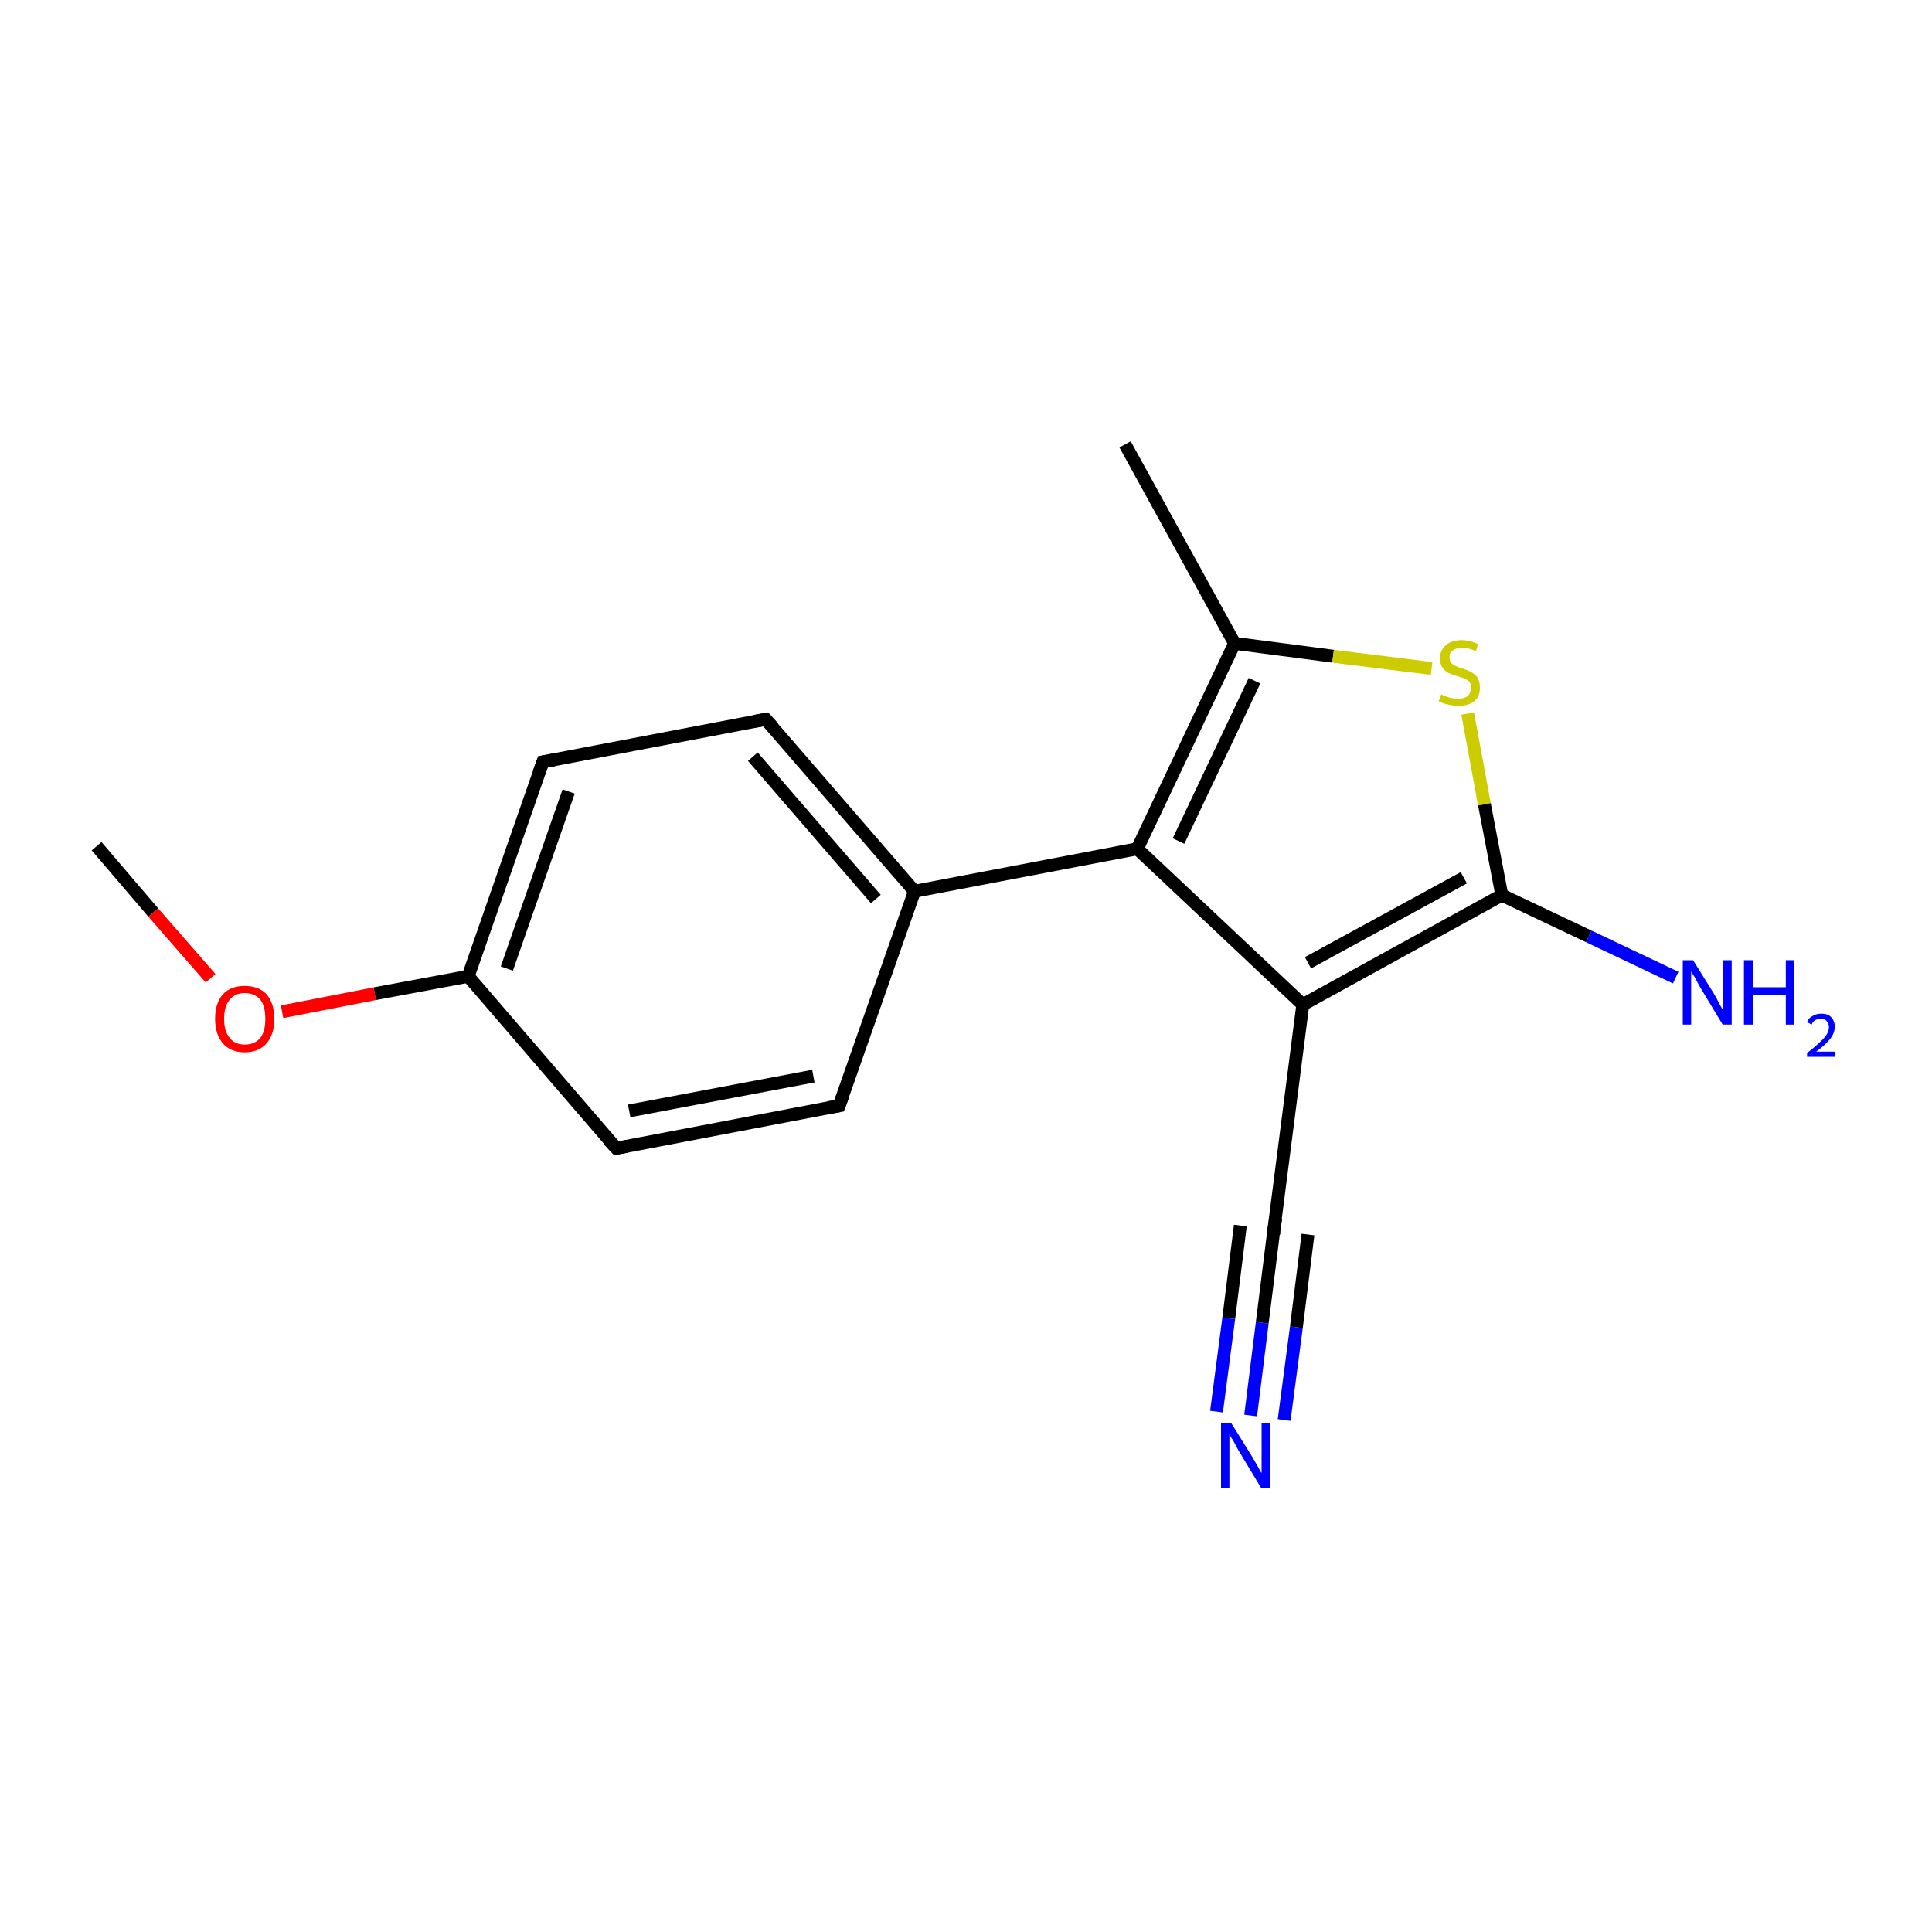 <?xml version='1.0' encoding='iso-8859-1'?>
<svg version='1.1' baseProfile='full'
              xmlns='http://www.w3.org/2000/svg'
                      xmlns:rdkit='http://www.rdkit.org/xml'
                      xmlns:xlink='http://www.w3.org/1999/xlink'
                  xml:space='preserve'
width='300px' height='300px' viewBox='0 0 300 300'>
<!-- END OF HEADER -->
<rect style='opacity:1.0;fill:none;stroke:none' width='300.0' height='300.0' x='0.0' y='0.0'> </rect>
<path class='bond-0 atom-0 atom-1' d='M 15.0,131.4 L 23.8,141.7' style='fill:none;fill-rule:evenodd;stroke:#000000;stroke-width:2.0px;stroke-linecap:butt;stroke-linejoin:miter;stroke-opacity:1' />
<path class='bond-0 atom-0 atom-1' d='M 23.8,141.7 L 32.7,151.9' style='fill:none;fill-rule:evenodd;stroke:#FF0000;stroke-width:2.0px;stroke-linecap:butt;stroke-linejoin:miter;stroke-opacity:1' />
<path class='bond-1 atom-1 atom-2' d='M 43.8,157.1 L 58.2,154.3' style='fill:none;fill-rule:evenodd;stroke:#FF0000;stroke-width:2.0px;stroke-linecap:butt;stroke-linejoin:miter;stroke-opacity:1' />
<path class='bond-1 atom-1 atom-2' d='M 58.2,154.3 L 72.7,151.6' style='fill:none;fill-rule:evenodd;stroke:#000000;stroke-width:2.0px;stroke-linecap:butt;stroke-linejoin:miter;stroke-opacity:1' />
<path class='bond-2 atom-2 atom-3' d='M 72.7,151.6 L 84.3,118.3' style='fill:none;fill-rule:evenodd;stroke:#000000;stroke-width:2.0px;stroke-linecap:butt;stroke-linejoin:miter;stroke-opacity:1' />
<path class='bond-2 atom-2 atom-3' d='M 78.7,150.4 L 88.3,122.9' style='fill:none;fill-rule:evenodd;stroke:#000000;stroke-width:2.0px;stroke-linecap:butt;stroke-linejoin:miter;stroke-opacity:1' />
<path class='bond-3 atom-3 atom-4' d='M 84.3,118.3 L 118.9,111.7' style='fill:none;fill-rule:evenodd;stroke:#000000;stroke-width:2.0px;stroke-linecap:butt;stroke-linejoin:miter;stroke-opacity:1' />
<path class='bond-4 atom-4 atom-5' d='M 118.9,111.7 L 142.0,138.4' style='fill:none;fill-rule:evenodd;stroke:#000000;stroke-width:2.0px;stroke-linecap:butt;stroke-linejoin:miter;stroke-opacity:1' />
<path class='bond-4 atom-4 atom-5' d='M 116.9,117.5 L 136.0,139.6' style='fill:none;fill-rule:evenodd;stroke:#000000;stroke-width:2.0px;stroke-linecap:butt;stroke-linejoin:miter;stroke-opacity:1' />
<path class='bond-5 atom-5 atom-6' d='M 142.0,138.4 L 176.6,131.8' style='fill:none;fill-rule:evenodd;stroke:#000000;stroke-width:2.0px;stroke-linecap:butt;stroke-linejoin:miter;stroke-opacity:1' />
<path class='bond-6 atom-6 atom-7' d='M 176.6,131.8 L 191.7,99.9' style='fill:none;fill-rule:evenodd;stroke:#000000;stroke-width:2.0px;stroke-linecap:butt;stroke-linejoin:miter;stroke-opacity:1' />
<path class='bond-6 atom-6 atom-7' d='M 183.0,130.6 L 194.8,105.7' style='fill:none;fill-rule:evenodd;stroke:#000000;stroke-width:2.0px;stroke-linecap:butt;stroke-linejoin:miter;stroke-opacity:1' />
<path class='bond-7 atom-7 atom-8' d='M 191.7,99.9 L 174.7,69.0' style='fill:none;fill-rule:evenodd;stroke:#000000;stroke-width:2.0px;stroke-linecap:butt;stroke-linejoin:miter;stroke-opacity:1' />
<path class='bond-8 atom-7 atom-9' d='M 191.7,99.9 L 207.0,101.9' style='fill:none;fill-rule:evenodd;stroke:#000000;stroke-width:2.0px;stroke-linecap:butt;stroke-linejoin:miter;stroke-opacity:1' />
<path class='bond-8 atom-7 atom-9' d='M 207.0,101.9 L 222.3,103.8' style='fill:none;fill-rule:evenodd;stroke:#CCCC00;stroke-width:2.0px;stroke-linecap:butt;stroke-linejoin:miter;stroke-opacity:1' />
<path class='bond-9 atom-9 atom-10' d='M 227.9,110.8 L 230.5,124.9' style='fill:none;fill-rule:evenodd;stroke:#CCCC00;stroke-width:2.0px;stroke-linecap:butt;stroke-linejoin:miter;stroke-opacity:1' />
<path class='bond-9 atom-9 atom-10' d='M 230.5,124.9 L 233.2,139.0' style='fill:none;fill-rule:evenodd;stroke:#000000;stroke-width:2.0px;stroke-linecap:butt;stroke-linejoin:miter;stroke-opacity:1' />
<path class='bond-10 atom-10 atom-11' d='M 233.2,139.0 L 246.7,145.4' style='fill:none;fill-rule:evenodd;stroke:#000000;stroke-width:2.0px;stroke-linecap:butt;stroke-linejoin:miter;stroke-opacity:1' />
<path class='bond-10 atom-10 atom-11' d='M 246.7,145.4 L 260.2,151.8' style='fill:none;fill-rule:evenodd;stroke:#0000FF;stroke-width:2.0px;stroke-linecap:butt;stroke-linejoin:miter;stroke-opacity:1' />
<path class='bond-11 atom-10 atom-12' d='M 233.2,139.0 L 202.3,156.0' style='fill:none;fill-rule:evenodd;stroke:#000000;stroke-width:2.0px;stroke-linecap:butt;stroke-linejoin:miter;stroke-opacity:1' />
<path class='bond-11 atom-10 atom-12' d='M 227.3,136.3 L 203.1,149.5' style='fill:none;fill-rule:evenodd;stroke:#000000;stroke-width:2.0px;stroke-linecap:butt;stroke-linejoin:miter;stroke-opacity:1' />
<path class='bond-12 atom-12 atom-13' d='M 202.3,156.0 L 197.8,191.0' style='fill:none;fill-rule:evenodd;stroke:#000000;stroke-width:2.0px;stroke-linecap:butt;stroke-linejoin:miter;stroke-opacity:1' />
<path class='bond-13 atom-13 atom-14' d='M 197.8,191.0 L 196.0,205.4' style='fill:none;fill-rule:evenodd;stroke:#000000;stroke-width:2.0px;stroke-linecap:butt;stroke-linejoin:miter;stroke-opacity:1' />
<path class='bond-13 atom-13 atom-14' d='M 196.0,205.4 L 194.2,219.8' style='fill:none;fill-rule:evenodd;stroke:#0000FF;stroke-width:2.0px;stroke-linecap:butt;stroke-linejoin:miter;stroke-opacity:1' />
<path class='bond-13 atom-13 atom-14' d='M 203.1,191.7 L 201.3,206.1' style='fill:none;fill-rule:evenodd;stroke:#000000;stroke-width:2.0px;stroke-linecap:butt;stroke-linejoin:miter;stroke-opacity:1' />
<path class='bond-13 atom-13 atom-14' d='M 201.3,206.1 L 199.4,220.5' style='fill:none;fill-rule:evenodd;stroke:#0000FF;stroke-width:2.0px;stroke-linecap:butt;stroke-linejoin:miter;stroke-opacity:1' />
<path class='bond-13 atom-13 atom-14' d='M 192.6,190.3 L 190.8,204.7' style='fill:none;fill-rule:evenodd;stroke:#000000;stroke-width:2.0px;stroke-linecap:butt;stroke-linejoin:miter;stroke-opacity:1' />
<path class='bond-13 atom-13 atom-14' d='M 190.8,204.7 L 188.9,219.2' style='fill:none;fill-rule:evenodd;stroke:#0000FF;stroke-width:2.0px;stroke-linecap:butt;stroke-linejoin:miter;stroke-opacity:1' />
<path class='bond-14 atom-5 atom-15' d='M 142.0,138.4 L 130.3,171.7' style='fill:none;fill-rule:evenodd;stroke:#000000;stroke-width:2.0px;stroke-linecap:butt;stroke-linejoin:miter;stroke-opacity:1' />
<path class='bond-15 atom-15 atom-16' d='M 130.3,171.7 L 95.7,178.3' style='fill:none;fill-rule:evenodd;stroke:#000000;stroke-width:2.0px;stroke-linecap:butt;stroke-linejoin:miter;stroke-opacity:1' />
<path class='bond-15 atom-15 atom-16' d='M 126.3,167.1 L 97.7,172.5' style='fill:none;fill-rule:evenodd;stroke:#000000;stroke-width:2.0px;stroke-linecap:butt;stroke-linejoin:miter;stroke-opacity:1' />
<path class='bond-16 atom-16 atom-2' d='M 95.7,178.3 L 72.7,151.6' style='fill:none;fill-rule:evenodd;stroke:#000000;stroke-width:2.0px;stroke-linecap:butt;stroke-linejoin:miter;stroke-opacity:1' />
<path class='bond-17 atom-12 atom-6' d='M 202.3,156.0 L 176.6,131.8' style='fill:none;fill-rule:evenodd;stroke:#000000;stroke-width:2.0px;stroke-linecap:butt;stroke-linejoin:miter;stroke-opacity:1' />
<path d='M 83.7,120.0 L 84.3,118.3 L 86.0,118.0' style='fill:none;stroke:#000000;stroke-width:2.0px;stroke-linecap:butt;stroke-linejoin:miter;stroke-miterlimit:10;stroke-opacity:1;' />
<path d='M 117.2,112.0 L 118.9,111.7 L 120.1,113.0' style='fill:none;stroke:#000000;stroke-width:2.0px;stroke-linecap:butt;stroke-linejoin:miter;stroke-miterlimit:10;stroke-opacity:1;' />
<path d='M 198.1,189.2 L 197.8,191.0 L 197.8,191.7' style='fill:none;stroke:#000000;stroke-width:2.0px;stroke-linecap:butt;stroke-linejoin:miter;stroke-miterlimit:10;stroke-opacity:1;' />
<path d='M 130.9,170.1 L 130.3,171.7 L 128.6,172.0' style='fill:none;stroke:#000000;stroke-width:2.0px;stroke-linecap:butt;stroke-linejoin:miter;stroke-miterlimit:10;stroke-opacity:1;' />
<path d='M 97.4,178.0 L 95.7,178.3 L 94.5,177.0' style='fill:none;stroke:#000000;stroke-width:2.0px;stroke-linecap:butt;stroke-linejoin:miter;stroke-miterlimit:10;stroke-opacity:1;' />
<path class='atom-1' d='M 33.4 158.2
Q 33.4 155.8, 34.6 154.4
Q 35.8 153.1, 38.0 153.1
Q 40.2 153.1, 41.4 154.4
Q 42.6 155.8, 42.6 158.2
Q 42.6 160.6, 41.4 162.0
Q 40.2 163.4, 38.0 163.4
Q 35.8 163.4, 34.6 162.0
Q 33.4 160.6, 33.4 158.2
M 38.0 162.2
Q 39.5 162.2, 40.4 161.2
Q 41.2 160.2, 41.2 158.2
Q 41.2 156.2, 40.4 155.2
Q 39.5 154.2, 38.0 154.2
Q 36.5 154.2, 35.7 155.2
Q 34.8 156.2, 34.8 158.2
Q 34.8 160.2, 35.7 161.2
Q 36.5 162.2, 38.0 162.2
' fill='#FF0000'/>
<path class='atom-9' d='M 223.8 107.8
Q 223.9 107.9, 224.4 108.1
Q 224.9 108.3, 225.4 108.4
Q 225.9 108.5, 226.4 108.5
Q 227.3 108.5, 227.9 108.1
Q 228.4 107.6, 228.4 106.8
Q 228.4 106.2, 228.2 105.9
Q 227.9 105.6, 227.5 105.4
Q 227.0 105.2, 226.3 105.0
Q 225.5 104.7, 224.9 104.5
Q 224.4 104.2, 224.0 103.7
Q 223.6 103.1, 223.6 102.2
Q 223.6 101.0, 224.5 100.2
Q 225.4 99.4, 227.0 99.4
Q 228.2 99.4, 229.5 100.0
L 229.2 101.1
Q 228.0 100.6, 227.1 100.6
Q 226.1 100.6, 225.6 101.0
Q 225.0 101.4, 225.1 102.1
Q 225.1 102.6, 225.3 102.9
Q 225.6 103.2, 226.0 103.4
Q 226.4 103.6, 227.1 103.8
Q 228.0 104.1, 228.5 104.4
Q 229.1 104.7, 229.4 105.2
Q 229.8 105.8, 229.8 106.8
Q 229.8 108.2, 228.9 108.9
Q 228.0 109.6, 226.5 109.6
Q 225.6 109.6, 224.9 109.4
Q 224.2 109.3, 223.4 108.9
L 223.8 107.8
' fill='#CCCC00'/>
<path class='atom-11' d='M 262.9 149.1
L 266.2 154.4
Q 266.5 154.9, 267.0 155.9
Q 267.5 156.8, 267.6 156.9
L 267.6 149.1
L 268.9 149.1
L 268.9 159.1
L 267.5 159.1
L 264.0 153.3
Q 263.6 152.6, 263.2 151.8
Q 262.7 151.1, 262.6 150.8
L 262.6 159.1
L 261.3 159.1
L 261.3 149.1
L 262.9 149.1
' fill='#0000FF'/>
<path class='atom-11' d='M 270.8 149.1
L 272.2 149.1
L 272.2 153.3
L 277.3 153.3
L 277.3 149.1
L 278.6 149.1
L 278.6 159.1
L 277.3 159.1
L 277.3 154.5
L 272.2 154.5
L 272.2 159.1
L 270.8 159.1
L 270.8 149.1
' fill='#0000FF'/>
<path class='atom-11' d='M 280.6 158.7
Q 280.8 158.1, 281.4 157.8
Q 282.0 157.4, 282.8 157.4
Q 283.8 157.4, 284.3 157.9
Q 284.9 158.5, 284.9 159.4
Q 284.9 160.4, 284.2 161.3
Q 283.4 162.3, 282.0 163.3
L 285.0 163.3
L 285.0 164.1
L 280.6 164.1
L 280.6 163.5
Q 281.8 162.6, 282.5 161.9
Q 283.2 161.3, 283.6 160.7
Q 284.0 160.1, 284.0 159.5
Q 284.0 158.9, 283.6 158.5
Q 283.3 158.2, 282.8 158.2
Q 282.2 158.2, 281.9 158.4
Q 281.5 158.6, 281.3 159.1
L 280.6 158.7
' fill='#0000FF'/>
<path class='atom-14' d='M 191.2 221.0
L 194.5 226.3
Q 194.8 226.8, 195.3 227.7
Q 195.8 228.7, 195.9 228.7
L 195.9 221.0
L 197.2 221.0
L 197.2 231.0
L 195.8 231.0
L 192.3 225.2
Q 191.9 224.5, 191.5 223.7
Q 191.0 223.0, 190.9 222.7
L 190.9 231.0
L 189.6 231.0
L 189.6 221.0
L 191.2 221.0
' fill='#0000FF'/>
</svg>
